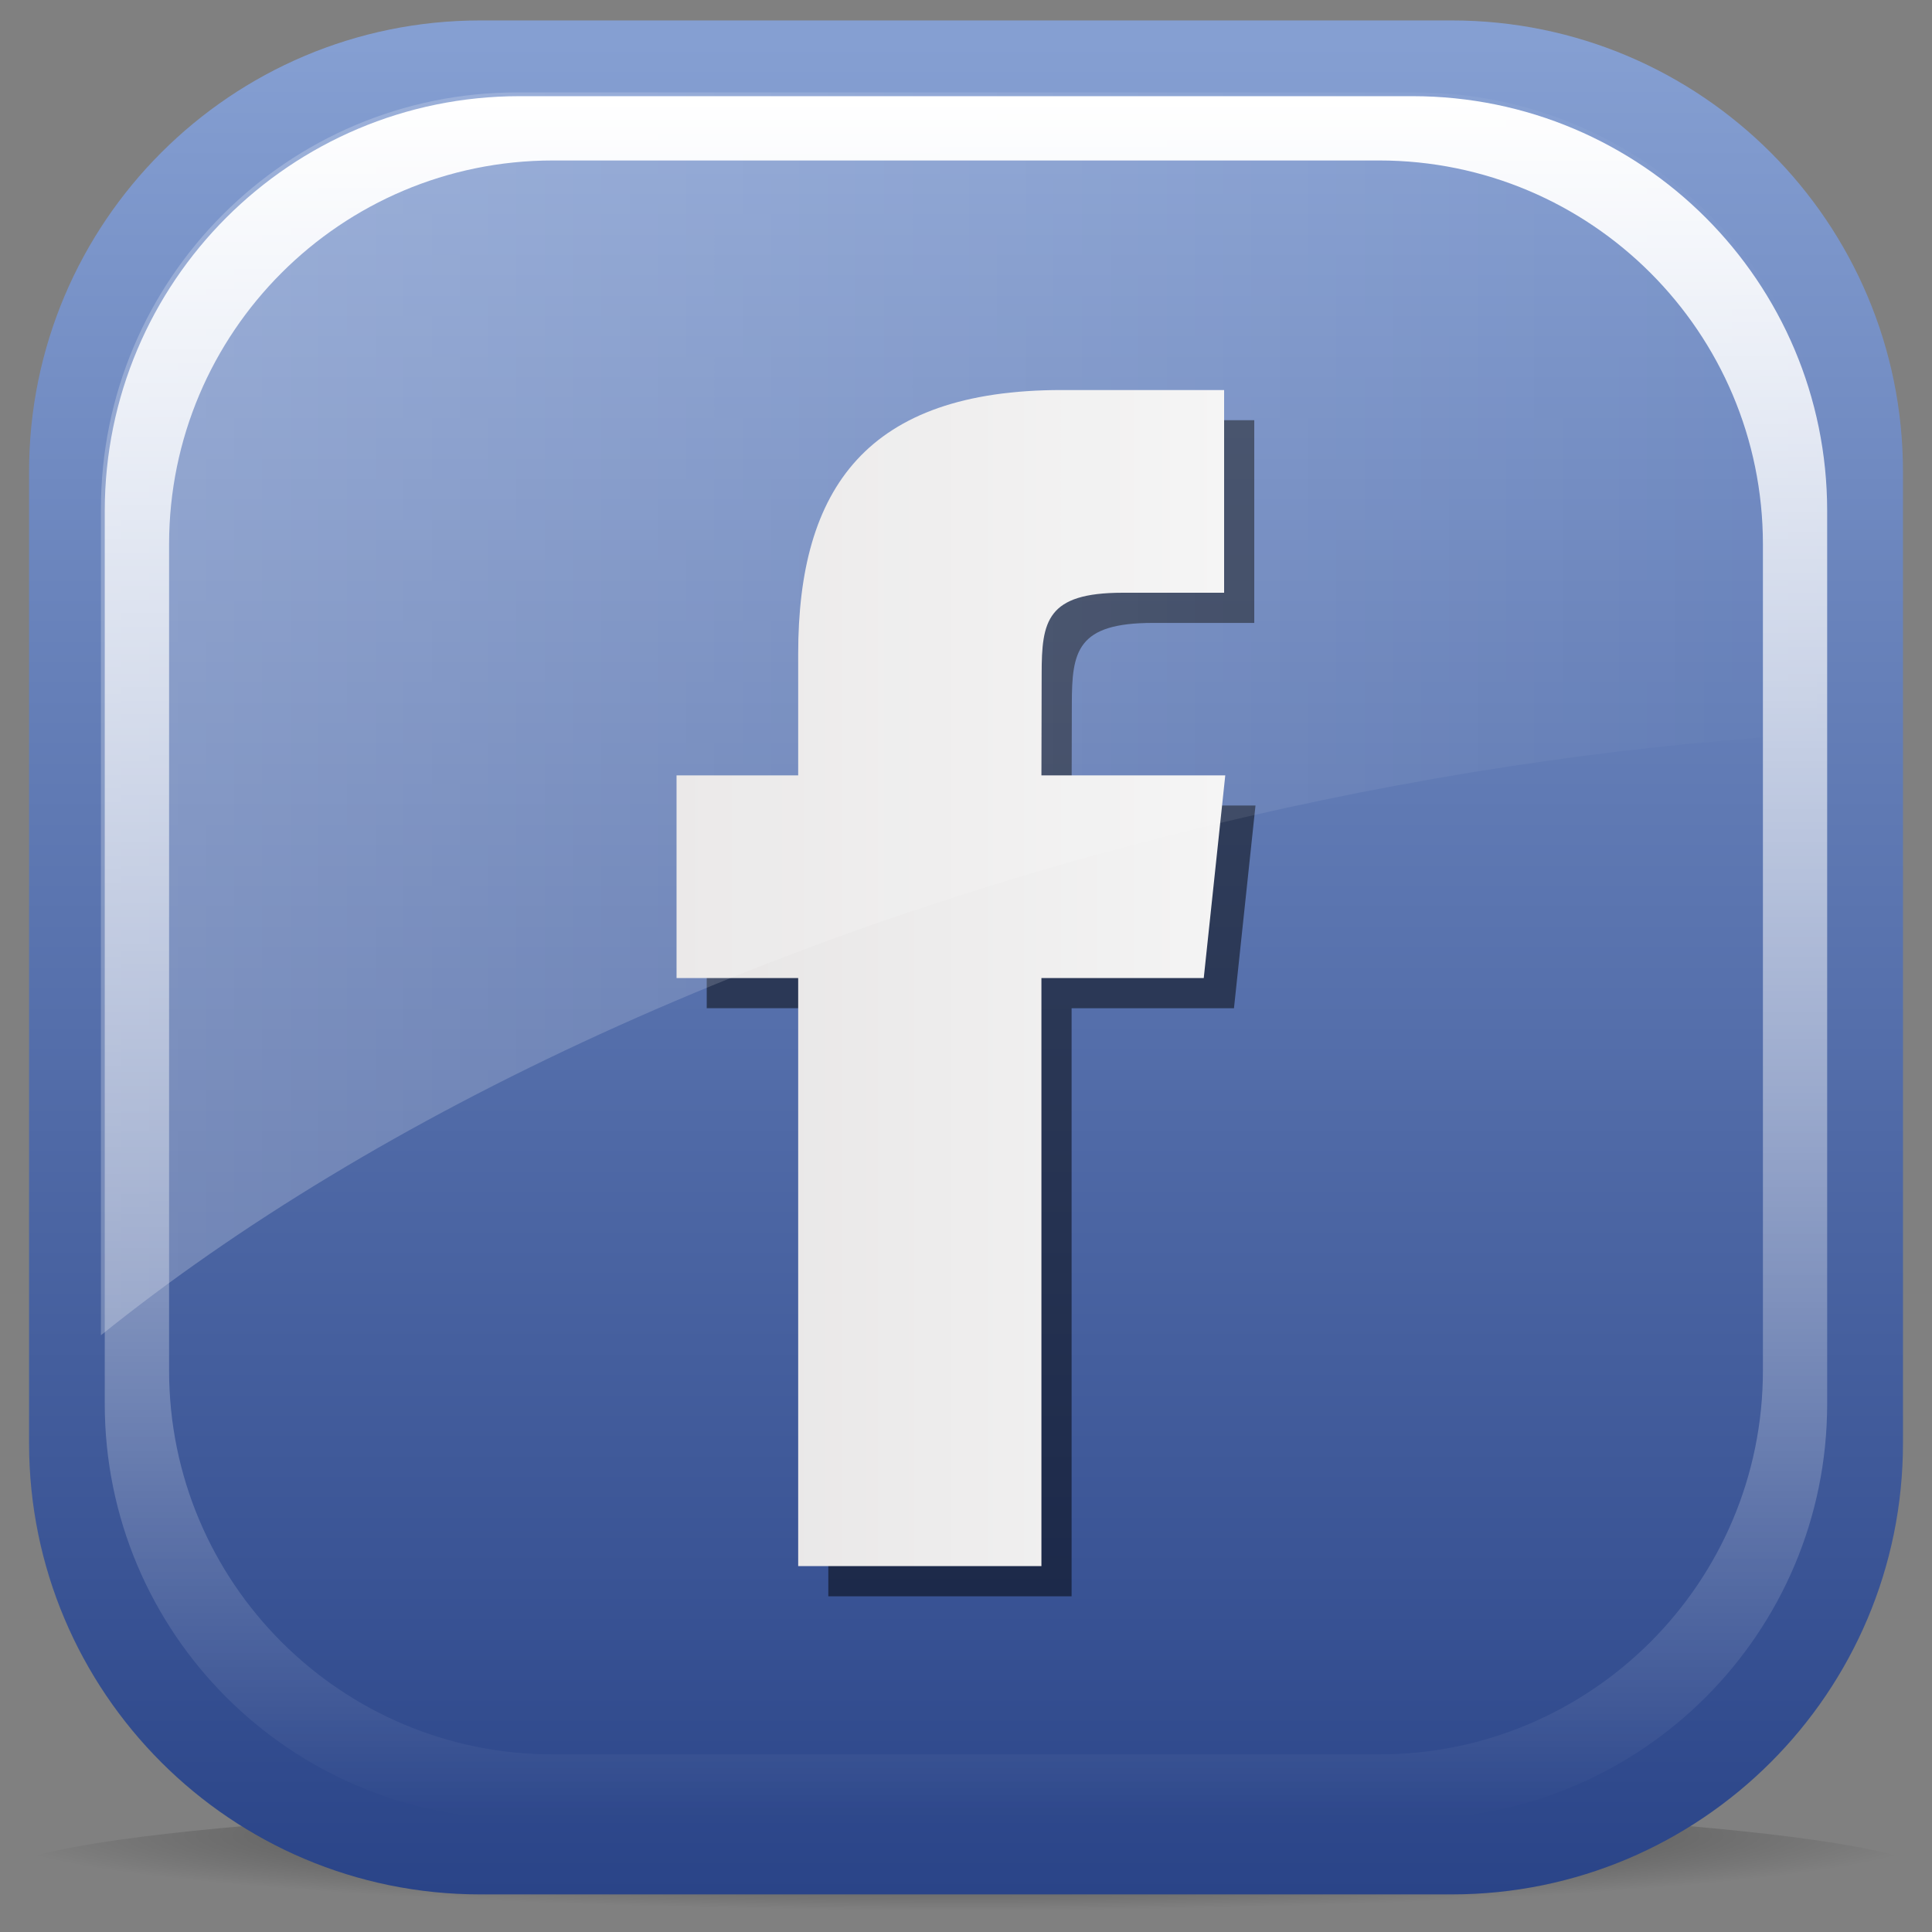 <?xml version="1.0" encoding="utf-8"?>
<!-- Generator: Adobe Illustrator 16.0.0, SVG Export Plug-In . SVG Version: 6.00 Build 0)  -->
<!DOCTYPE svg PUBLIC "-//W3C//DTD SVG 1.1//EN" "http://www.w3.org/Graphics/SVG/1.1/DTD/svg11.dtd">
<svg version="1.1" id="Capa_1" xmlns="http://www.w3.org/2000/svg" xmlns:xlink="http://www.w3.org/1999/xlink" x="0px" y="0px"
	 width="50px" height="50px" viewBox="0 0 50 50" enable-background="new 0 0 50 50" xml:space="preserve">
<rect x="0" y="0" width="50" height="50" fill="#808080" stroke="none"/>
<g>
	
		<radialGradient id="SVGID_1_" cx="-14.707" cy="3477.734" r="16.255" gradientTransform="matrix(1.536 0 0 0.119 47.589 -366.351)" gradientUnits="userSpaceOnUse">
		<stop  offset="0" style="stop-color:#010101;stop-opacity:0.63"/>
		<stop  offset="1" style="stop-color:#010101;stop-opacity:0"/>
	</radialGradient>
	<path fill="url(#SVGID_1_)" d="M49.975,48.544c0,1.068-11.183,1.938-24.973,1.938c-13.793,0-24.976-0.869-24.976-1.938
		c0-1.071,11.182-1.939,24.976-1.939C38.792,46.604,49.975,47.473,49.975,48.544z"/>
	<linearGradient id="SVGID_2_" gradientUnits="userSpaceOnUse" x1="25" y1="49.026" x2="25" y2="0.53">
		<stop  offset="0" style="stop-color:#2A4488"/>
		<stop  offset="0.989" style="stop-color:#859FD2"/>
	</linearGradient>
	<path fill="url(#SVGID_2_)" d="M49.249,37.348c0,6.45-5.229,11.679-11.679,11.679H12.43c-6.45,0-11.678-5.229-11.678-11.679v-25.14
		c0-6.449,5.229-11.679,11.678-11.679H37.57c6.45,0,11.679,5.23,11.679,11.679V37.348z"/>
	<g>
		<path opacity="0.5" fill="#010101" d="M27.733,41.312h-6.296v-15.22H18.29v-5.246h3.147v-3.149c0-4.278,1.774-6.823,6.822-6.823
			h4.201v5.247h-2.624c-1.965,0-2.097,0.732-2.097,2.101l-0.006,2.625h4.759l-0.557,5.246h-4.202V41.312z"/>
		<linearGradient id="SVGID_3_" gradientUnits="userSpaceOnUse" x1="17.509" y1="25.312" x2="31.711" y2="25.312">
			<stop  offset="0" style="stop-color:#E7E5E5"/>
			<stop  offset="1" style="stop-color:#F4F4F4"/>
		</linearGradient>
		<path fill="url(#SVGID_3_)" d="M26.953,40.53h-6.296V25.312h-3.148v-5.246h3.148v-3.149c0-4.278,1.774-6.823,6.821-6.823h4.202
			v5.246h-2.626c-1.965,0-2.096,0.732-2.096,2.101l-0.006,2.625h4.758l-0.557,5.246h-4.201V40.53z"/>
	</g>
	<linearGradient id="SVGID_4_" gradientUnits="userSpaceOnUse" x1="2.612" y1="18.473" x2="47.388" y2="18.473">
		<stop  offset="0" style="stop-color:#FFFFFF;stop-opacity:0.24"/>
		<stop  offset="1" style="stop-color:#FFFFFF;stop-opacity:0"/>
	</linearGradient>
	<path fill="url(#SVGID_4_)" d="M32.279,21.134c5.202-1.199,10.289-1.905,15.108-2.166v-5.795c0-5.954-4.829-10.782-10.782-10.782
		H13.394c-5.954,0-10.782,4.828-10.782,10.782v21.383C9.693,28.854,20.139,23.929,32.279,21.134z"/>
	<linearGradient id="SVGID_5_" gradientUnits="userSpaceOnUse" x1="25" y1="47.068" x2="25" y2="2.489">
		<stop  offset="0" style="stop-color:#FFFFFF;stop-opacity:0"/>
		<stop  offset="0.877" style="stop-color:#FFFFFF;stop-opacity:0.877"/>
		<stop  offset="1" style="stop-color:#FFFFFF"/>
	</linearGradient>
	<path fill="url(#SVGID_5_)" d="M36.555,2.489H13.446c-5.93,0-10.735,4.807-10.735,10.735v23.108
		c0,5.928,4.805,10.736,10.735,10.736h23.108c5.928,0,10.733-4.809,10.733-10.736V13.224C47.288,7.295,42.482,2.489,36.555,2.489z
		 M45.624,35.47c0,5.486-4.448,9.934-9.934,9.934H14.309c-5.484,0-9.933-4.447-9.933-9.934V14.086c0-5.485,4.449-9.933,9.933-9.933
		H35.69c5.485,0,9.934,4.448,9.934,9.933V35.47z"/>
</g>
</svg>
